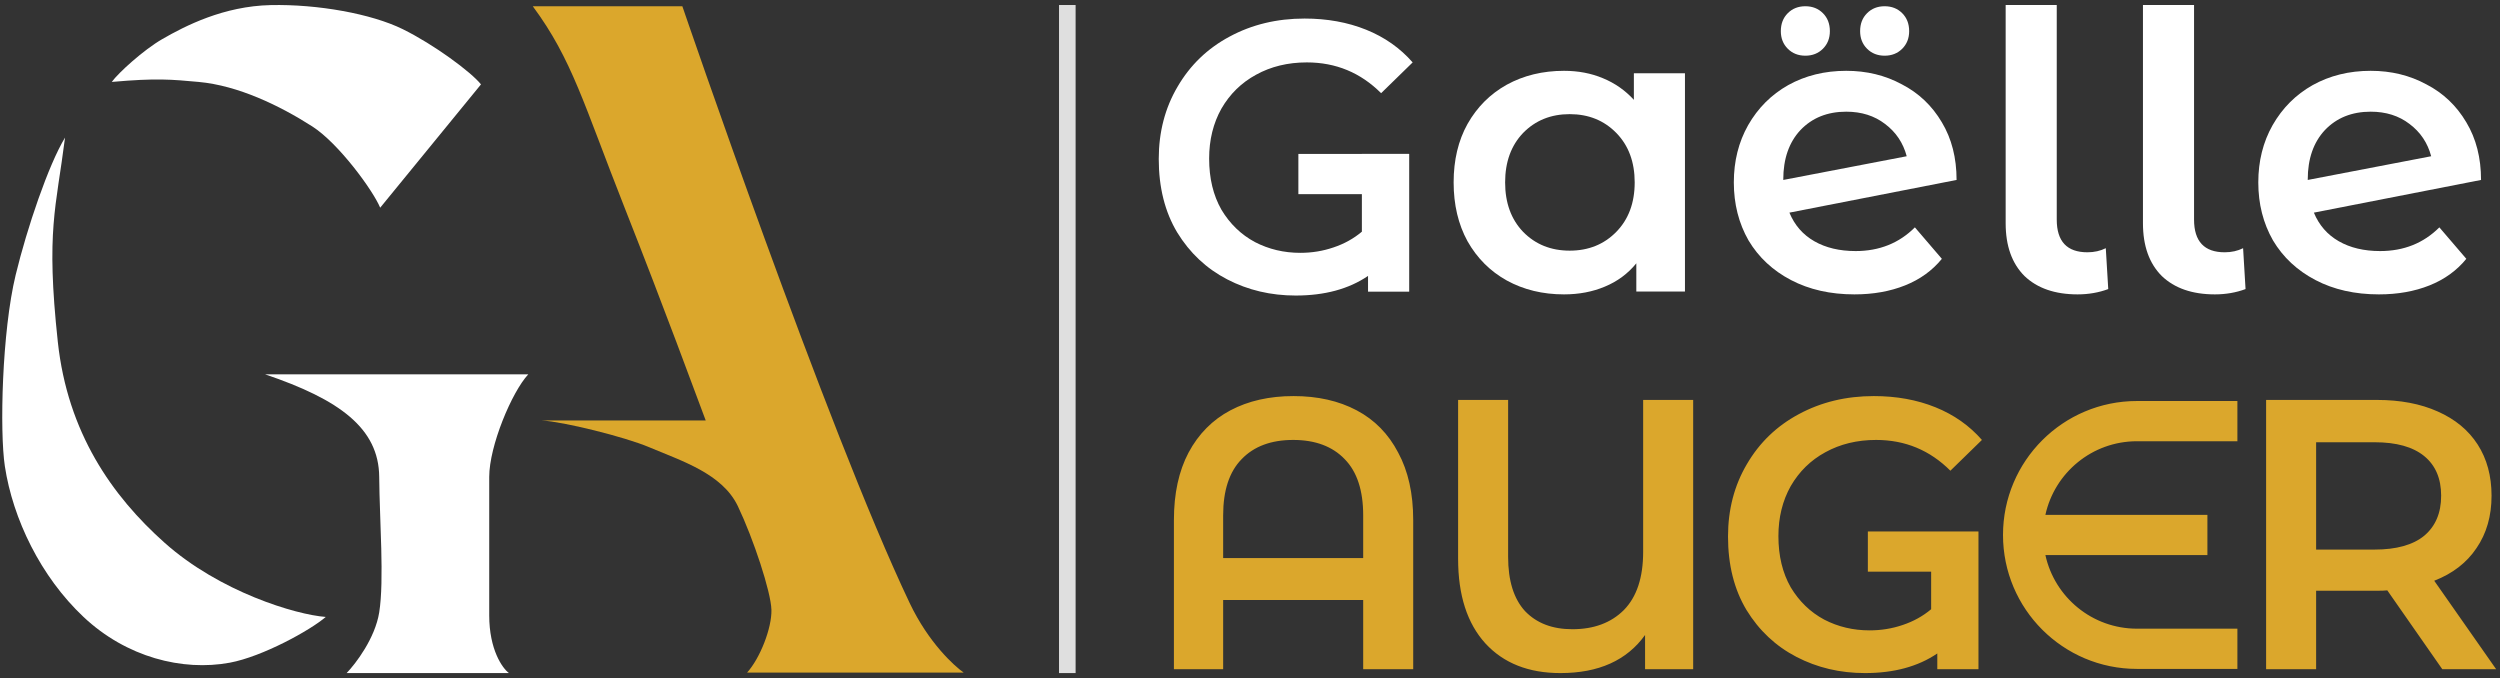 <svg xmlns="http://www.w3.org/2000/svg" width="398" height="108" viewBox="0 0 398 108" fill="none"><rect x="0" y="0" width="398" height="108" fill="#333333" stroke="none"/><line x1="169.917" y1="0.798" x2="169.917" y2="107.154" stroke="#DFDFDF" stroke-width="2.639"></line><path d="M268.246 11.664V46.41H260.503V41.921C259.158 43.569 257.488 44.805 255.493 45.629C253.541 46.454 251.372 46.866 248.986 46.866C245.603 46.866 242.566 46.128 239.877 44.653C237.231 43.179 235.149 41.096 233.63 38.407C232.155 35.718 231.418 32.594 231.418 29.037C231.418 25.48 232.155 22.379 233.63 19.733C235.149 17.043 237.231 14.961 239.877 13.486C242.566 12.011 245.603 11.274 248.986 11.274C251.242 11.274 253.302 11.664 255.168 12.445C257.076 13.226 258.725 14.375 260.113 15.894V11.664H268.246ZM249.897 39.904C252.89 39.904 255.363 38.906 257.315 36.91C259.267 34.915 260.243 32.291 260.243 29.037C260.243 25.784 259.267 23.159 257.315 21.164C255.363 19.169 252.89 18.171 249.897 18.171C246.904 18.171 244.431 19.169 242.479 21.164C240.571 23.159 239.616 25.784 239.616 29.037C239.616 32.291 240.571 34.915 242.479 36.91C244.431 38.906 246.904 39.904 249.897 39.904Z" fill="white"></path><path d="M295.415 39.969C299.189 39.969 302.334 38.711 304.85 36.195L309.144 41.205C307.626 43.07 305.674 44.48 303.288 45.434C300.902 46.389 298.213 46.866 295.22 46.866C291.402 46.866 288.041 46.107 285.134 44.588C282.228 43.07 279.972 40.966 278.367 38.277C276.806 35.544 276.025 32.464 276.025 29.037C276.025 25.654 276.784 22.617 278.302 19.928C279.864 17.195 281.989 15.069 284.679 13.551C287.412 12.033 290.491 11.274 293.918 11.274C297.172 11.274 300.121 11.989 302.768 13.421C305.457 14.809 307.583 16.826 309.144 19.472C310.706 22.075 311.487 25.133 311.487 28.647L284.874 33.852C285.698 35.848 287.021 37.366 288.843 38.407C290.665 39.448 292.856 39.969 295.415 39.969ZM293.918 17.78C290.925 17.78 288.496 18.756 286.631 20.709C284.809 22.661 283.898 25.285 283.898 28.582V28.647L303.548 24.873C302.984 22.747 301.835 21.034 300.1 19.733C298.408 18.431 296.348 17.78 293.918 17.78ZM287.412 8.867C286.284 8.867 285.351 8.498 284.614 7.761C283.876 7.023 283.508 6.09 283.508 4.963C283.508 3.791 283.876 2.837 284.614 2.1C285.351 1.362 286.284 0.994 287.412 0.994C288.539 0.994 289.472 1.362 290.21 2.1C290.947 2.837 291.316 3.791 291.316 4.963C291.316 6.09 290.947 7.023 290.21 7.761C289.472 8.498 288.539 8.867 287.412 8.867ZM300.035 8.867C298.907 8.867 297.974 8.498 297.237 7.761C296.499 7.023 296.131 6.09 296.131 4.963C296.131 3.791 296.499 2.837 297.237 2.1C297.974 1.362 298.907 0.994 300.035 0.994C301.163 0.994 302.095 1.362 302.833 2.1C303.57 2.837 303.939 3.791 303.939 4.963C303.939 6.09 303.57 7.023 302.833 7.761C302.095 8.498 301.163 8.867 300.035 8.867Z" fill="white"></path><path d="M330.753 46.866C327.152 46.866 324.333 45.89 322.294 43.938C320.299 41.942 319.301 39.144 319.301 35.544V0.798H327.434V34.958C327.434 38.429 329.061 40.164 332.314 40.164C333.399 40.164 334.375 39.947 335.242 39.513L335.633 46.02C334.115 46.584 332.488 46.866 330.753 46.866Z" fill="white"></path><path d="M352.611 46.866C349.011 46.866 346.191 45.89 344.153 43.938C342.157 41.942 341.159 39.144 341.159 35.544V0.798H349.293V34.958C349.293 38.429 350.92 40.164 354.173 40.164C355.257 40.164 356.233 39.947 357.101 39.513L357.491 46.02C355.973 46.584 354.346 46.866 352.611 46.866Z" fill="white"></path><path d="M378.91 39.969C382.684 39.969 385.829 38.711 388.345 36.195L392.639 41.205C391.121 43.07 389.169 44.48 386.783 45.434C384.397 46.389 381.708 46.866 378.715 46.866C374.897 46.866 371.535 46.107 368.629 44.588C365.723 43.07 363.467 40.966 361.862 38.277C360.301 35.544 359.52 32.464 359.52 29.037C359.52 25.654 360.279 22.617 361.797 19.928C363.359 17.195 365.484 15.069 368.174 13.551C370.907 12.033 373.986 11.274 377.413 11.274C380.667 11.274 383.616 11.989 386.262 13.421C388.952 14.809 391.077 16.826 392.639 19.472C394.201 22.075 394.982 25.133 394.982 28.647L368.369 33.852C369.193 35.848 370.516 37.366 372.338 38.407C374.16 39.448 376.35 39.969 378.91 39.969ZM377.413 17.78C374.42 17.78 371.991 18.756 370.126 20.709C368.304 22.661 367.393 25.285 367.393 28.582V28.647L387.043 24.873C386.479 22.747 385.33 21.034 383.595 19.733C381.903 18.431 379.842 17.78 377.413 17.78Z" fill="white"></path><path d="M216.811 24.511H224.344V46.438H217.791V43.926C214.728 46.009 210.89 47.05 206.276 47.05C202.316 47.05 198.682 46.193 195.375 44.478C192.067 42.763 189.413 40.272 187.412 37.006C185.453 33.739 184.473 29.84 184.473 25.308C184.473 21.02 185.473 17.182 187.474 13.793C189.474 10.364 192.231 7.709 195.742 5.831C199.294 3.912 203.275 2.953 207.685 2.953C211.278 2.953 214.545 3.545 217.485 4.729C220.424 5.913 222.895 7.648 224.895 9.935L219.873 14.835C216.607 11.568 212.666 9.935 208.053 9.935C205.031 9.935 202.336 10.588 199.968 11.895C197.641 13.16 195.803 14.957 194.456 17.284C193.149 19.612 192.496 22.266 192.496 25.246C192.496 28.39 193.149 31.106 194.456 33.392C195.803 35.638 197.579 37.353 199.784 38.537C201.989 39.68 204.398 40.252 207.011 40.252C208.849 40.252 210.604 39.966 212.279 39.394C213.993 38.823 215.504 37.986 216.811 36.883V24.511Z" fill="white"></path><line x1="224.305" y1="27.707" x2="206.701" y2="27.707" stroke="white" stroke-width="6.404"></line><path fill-rule="evenodd" clip-rule="evenodd" d="M215.979 65.322C213.121 63.812 209.772 63.056 205.934 63.056C202.096 63.056 198.748 63.812 195.89 65.322C193.032 66.833 190.807 69.079 189.214 72.059C187.663 74.999 186.887 78.572 186.887 82.778V106.541H194.726V95.517H217.02V106.541H224.982V82.778C224.982 78.572 224.186 74.999 222.593 72.059C221.042 69.079 218.837 66.833 215.979 65.322ZM217.02 82.043V88.841H194.726V82.043C194.726 78.082 195.706 75.101 197.666 73.101C199.626 71.059 202.362 70.038 205.873 70.038C209.385 70.038 212.12 71.059 214.08 73.101C216.04 75.101 217.02 78.082 217.02 82.043ZM269.552 106.541V63.669H261.59V87.861C261.59 91.944 260.569 95.027 258.528 97.109C256.486 99.151 253.751 100.172 250.321 100.172C247.136 100.172 244.625 99.212 242.788 97.293C240.991 95.333 240.093 92.454 240.093 88.657V63.669H232.131V88.963C232.131 94.761 233.58 99.253 236.479 102.438C239.378 105.582 243.359 107.154 248.422 107.154C254.506 107.154 258.997 105.132 261.896 101.09V106.541H269.552ZM314.966 84.615H314.972V106.541H308.418V104.03C305.356 106.112 301.518 107.154 296.904 107.154C292.943 107.154 289.309 106.296 286.002 104.581C282.695 102.866 280.041 100.376 278.04 97.109C276.08 93.843 275.1 89.943 275.1 85.411C275.1 81.124 276.1 77.286 278.101 73.897C280.102 70.467 282.858 67.813 286.369 65.935C289.922 64.016 293.903 63.056 298.313 63.056C301.906 63.056 305.172 63.648 308.112 64.832C311.052 66.016 313.522 67.752 315.523 70.038L310.501 74.938C307.234 71.671 303.294 70.038 298.68 70.038C295.658 70.038 292.964 70.692 290.595 71.998C288.268 73.264 286.431 75.061 285.083 77.388C283.777 79.715 283.123 82.369 283.123 85.35C283.123 88.494 283.777 91.209 285.083 93.496C286.431 95.741 288.207 97.456 290.412 98.64C292.617 99.784 295.026 100.355 297.639 100.355C299.476 100.355 301.232 100.069 302.906 99.498C304.621 98.926 306.132 98.089 307.438 96.987V91.014H297.362V84.61H314.966V84.615ZM380.057 93.986L388.815 106.541H397.389L387.529 92.454C390.468 91.311 392.714 89.576 394.266 87.249C395.858 84.921 396.654 82.145 396.654 78.919C396.654 75.775 395.919 73.06 394.449 70.773C392.98 68.487 390.856 66.731 388.08 65.506C385.344 64.281 382.119 63.669 378.403 63.669H360.764V106.541H368.726V94.047H378.403C379.138 94.047 379.689 94.026 380.057 93.986ZM385.936 72.611C387.733 74.081 388.631 76.183 388.631 78.919C388.631 81.655 387.733 83.778 385.936 85.289C384.14 86.758 381.506 87.493 378.035 87.493H368.726V70.406H378.035C381.506 70.406 384.14 71.141 385.936 72.611ZM340.203 63.841C328.426 63.841 318.879 73.389 318.879 85.166C318.879 96.943 328.426 106.49 340.203 106.49H356.193V100.086H340.203C333.062 100.086 327.092 95.069 325.627 88.367H351.42V81.963H325.627C327.093 75.262 333.062 70.245 340.203 70.245H356.193V63.841H340.203Z" fill="#DBA72C"></path><path d="M49.721 20.132C53.891 22.804 59.359 30.27 60.526 33.066L76.573 13.435C75.026 11.48 69.079 7.082 64.111 4.639C59.142 2.195 50.589 0.647 43.095 0.81C35.602 0.973 29.469 4.125 25.803 6.243C22.871 7.937 18.852 11.577 17.793 13.043C24.931 12.409 27.313 12.652 31.624 13.043C37.896 13.614 44.508 16.793 49.721 20.132Z" fill="white"></path><path d="M60.37 75.926C60.311 68.184 54.051 63.6 42.199 59.593H84.099C81.479 62.418 77.884 70.996 77.884 75.926V97.96C77.884 103.425 79.973 106.367 81.017 107.154H55.182C56.637 105.648 59.712 101.607 60.37 97.498C61.192 92.362 60.421 82.706 60.37 75.926Z" fill="white"></path><path d="M84.82 0.998H108.631C108.631 0.998 131.645 68.335 144.818 95.998C147.845 102.356 151.895 105.994 153.419 107.079H118.937C121.029 104.754 122.889 99.95 122.811 97.083C122.734 94.216 119.944 85.769 117.465 80.578C114.985 75.386 108.476 73.371 103.362 71.202C99.436 69.536 89.647 67.121 86.237 66.94H112.351C110.672 62.497 105.94 49.537 99.431 33.047C92.922 16.558 91.099 9.478 84.82 0.998Z" fill="#DBA72C"></path><path d="M26.226 86.428C34.973 94.218 47.082 97.86 51.857 98.217C49.446 100.314 41.782 104.541 36.57 105.503C29.053 106.889 20.125 104.643 13.297 98.217C6.469 91.79 2.048 82.606 0.773 74.225C-0.068 68.7 0.31 52.782 2.497 43.758C4.312 36.27 7.72 26.232 10.353 21.904C8.939 33.134 7.291 36.651 9.202 54.404C10.758 68.858 17.817 78.939 26.226 86.428Z" fill="white"></path></svg>